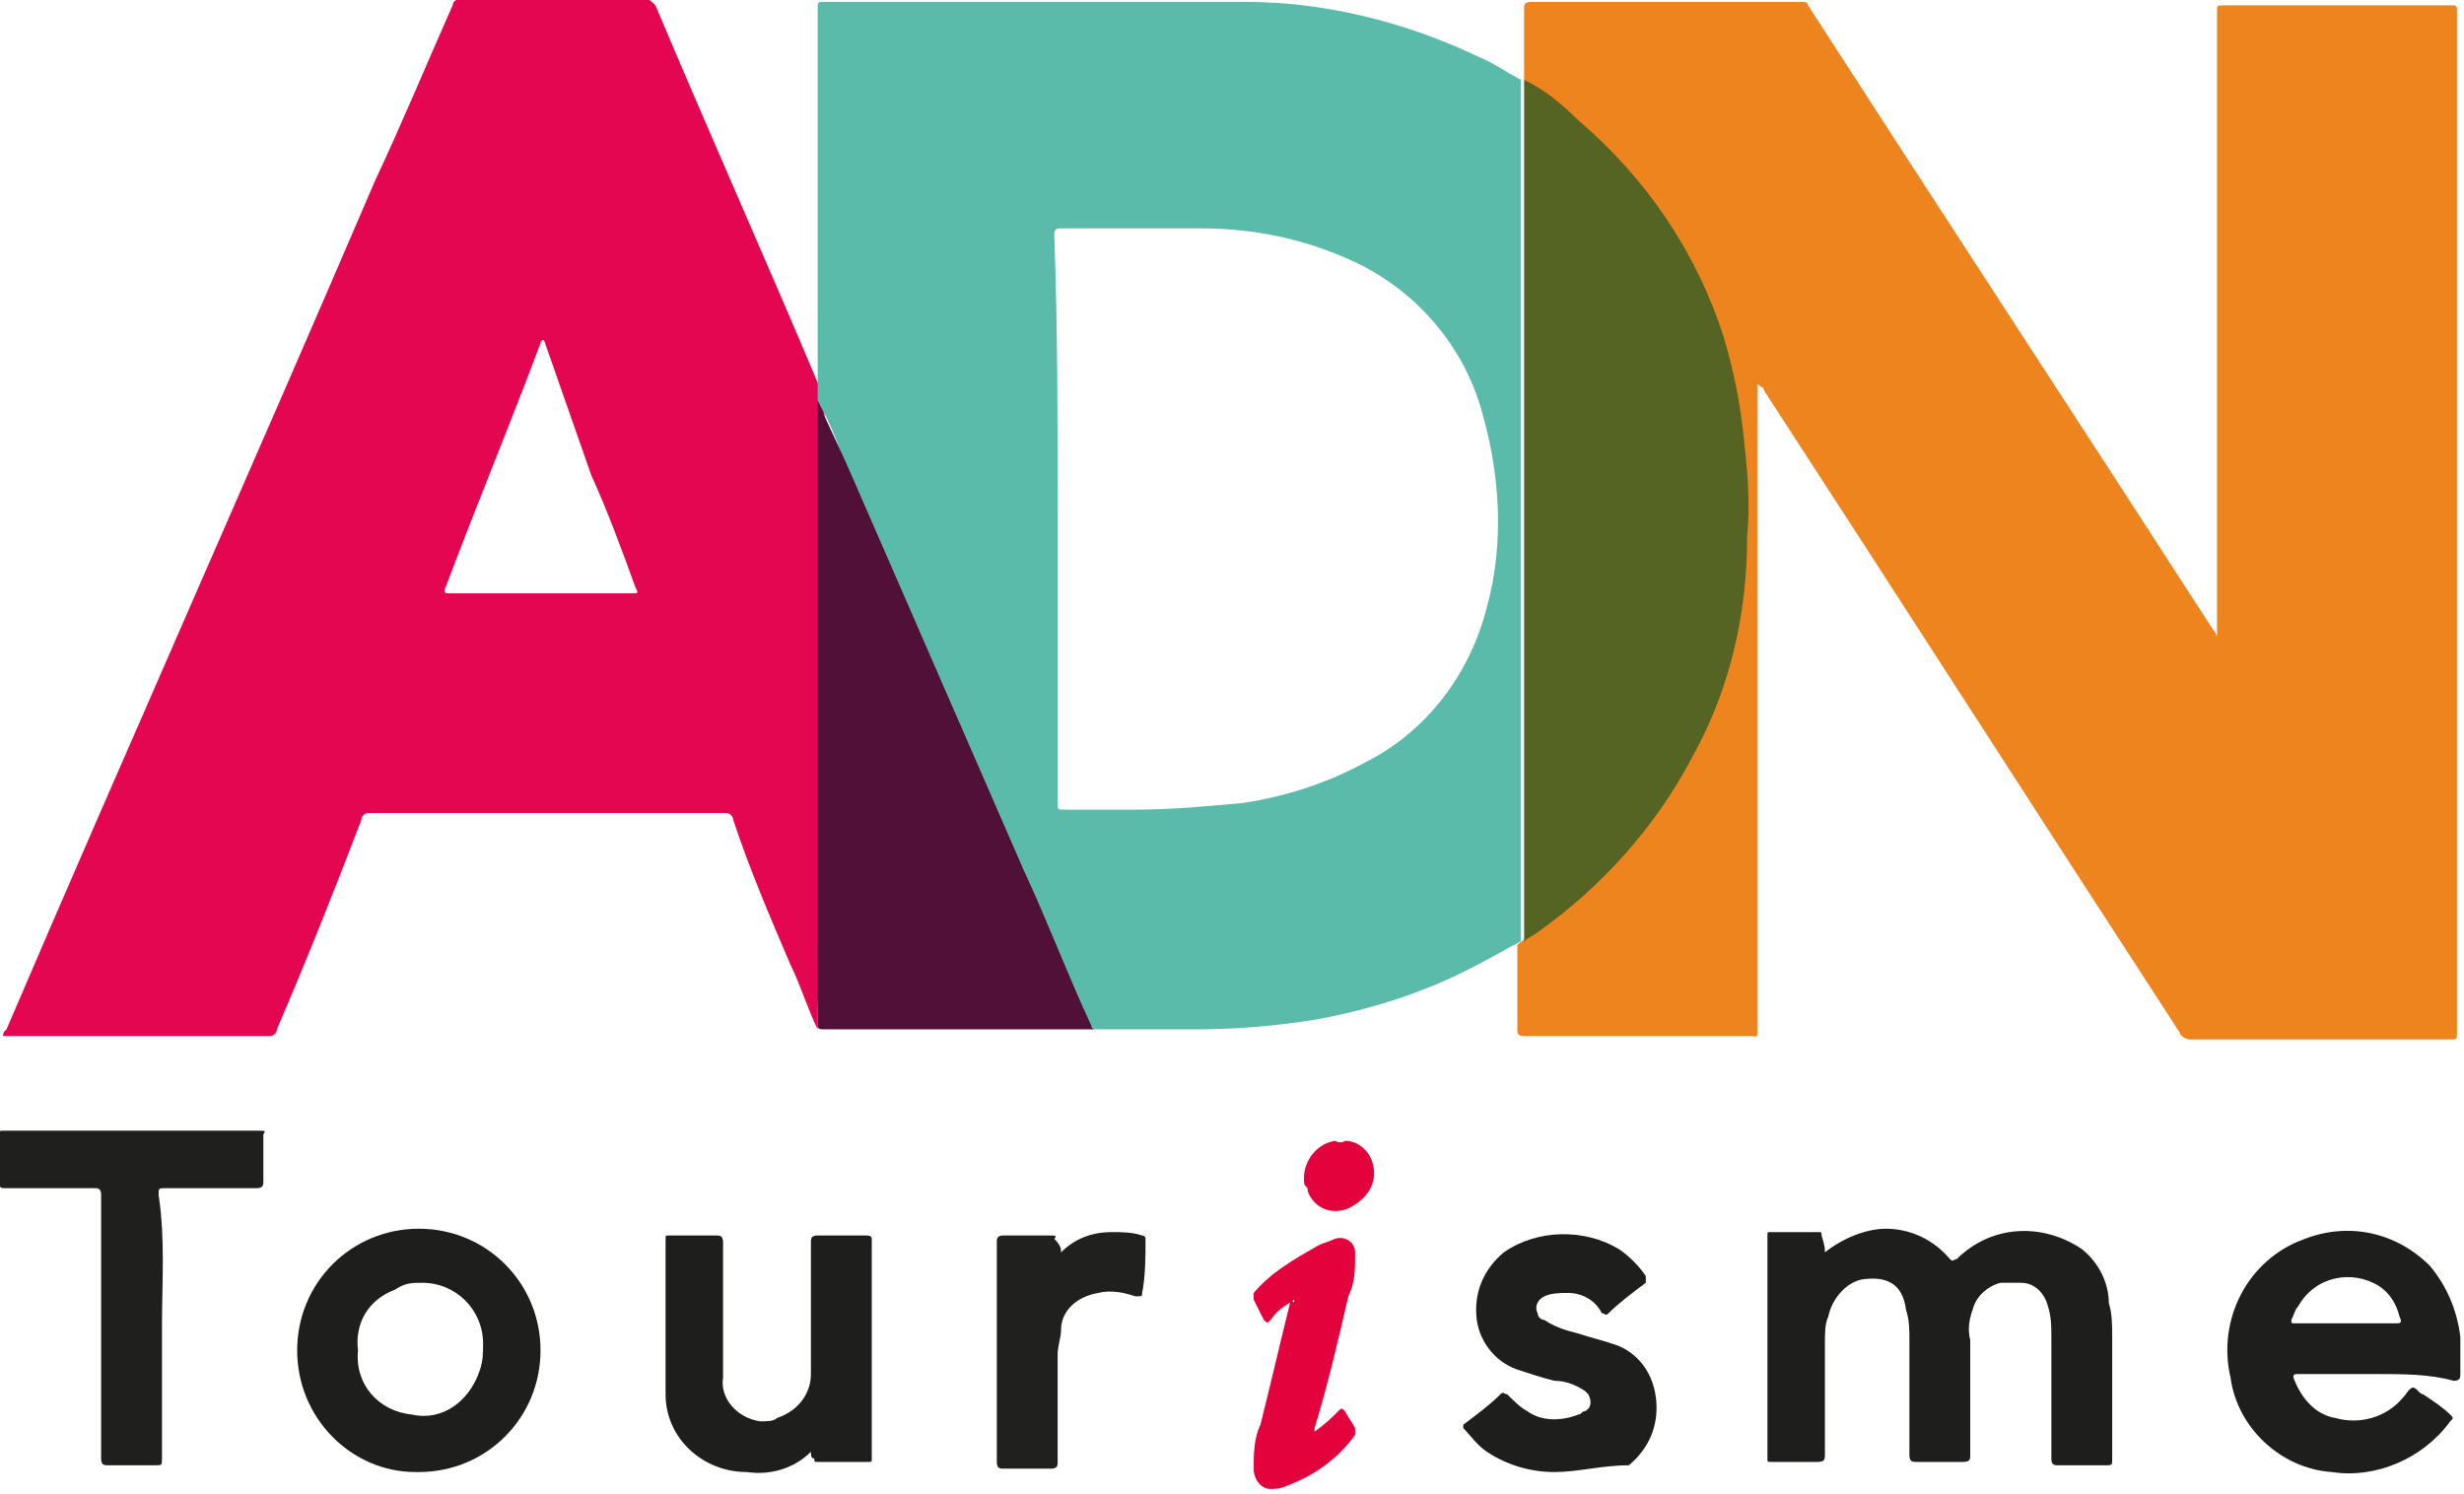 <?xml version="1.0" encoding="utf-8"?>
<!-- Generator: Adobe Illustrator 24.2.3, SVG Export Plug-In . SVG Version: 6.00 Build 0)  -->
<svg version="1.1" id="Calque_1" xmlns="http://www.w3.org/2000/svg" xmlns:xlink="http://www.w3.org/1999/xlink" x="0px" y="0px"
	 viewBox="0 0 72.9 44.2" style="enable-background:new 0 0 72.9 44.2;" xml:space="preserve">
<style type="text/css">
	.st0{fill:#EE841D;}
	.st1{fill:#E40651;}
	.st2{fill:#5BBBAB;}
	.st3{fill:#501038;}
	.st4{fill:#1E1E1C;}
	.st5{fill:#1E1F1C;}
	.st6{fill:#1F1F1D;}
	.st7{fill:#20201E;}
	.st8{fill:#E3023C;}
	.st9{fill:#556323;}
</style>
<g id="Groupe_1026" transform="translate(344.692 199.257)">
	<path id="Tracé_411" class="st0" d="M-299.6-196.9c0-0.7,0-1.4,0-2.1c0-0.1,0-0.2,0.2-0.2c2.7,0,5.4,0,8,0c0.1,0,0.2,0,0.2,0.1
		c4,6.2,8,12.3,12,18.5c0,0,0.1,0.1,0.1,0.2c0-0.1,0-0.1,0-0.2c0-6.1,0-12.2,0-18.3c0-0.2,0-0.2,0.2-0.2c2.2,0,4.5,0,6.7,0
		c0.2,0,0.2,0,0.2,0.2c0,10.1,0,20.1,0,30.2c0,0.2,0,0.2-0.2,0.2c-2.6,0-5.1,0-7.7,0c-0.1,0-0.3-0.1-0.3-0.2
		c-4.1-6.3-8.2-12.7-12.3-19c0-0.1-0.1-0.1-0.2-0.2v0.2c0,6.3,0,12.6,0,18.9c0,0.3,0,0.2-0.2,0.2c-2.2,0-4.5,0-6.7,0
		c-0.2,0-0.2-0.1-0.2-0.2c0-0.8,0-1.7,0-2.5c0,0,0,0,0,0c0.1-0.1,0.3-0.2,0.4-0.3c2-1.4,3.6-3.2,4.7-5.3c1-2,1.6-4.3,1.6-6.5
		c0-1,0-1.9-0.1-2.9c-0.1-1-0.3-2-0.6-3c-0.8-2.5-2.3-4.7-4.3-6.4C-298.5-196.2-299.1-196.6-299.6-196.9
		C-299.6-196.9-299.6-196.9-299.6-196.9z"/>
	<path id="Tracé_412" class="st1" d="M-320.5-168.8c-0.3-0.6-0.5-1.3-0.8-1.9c-0.6-1.4-1.2-2.8-1.7-4.3c0-0.1-0.1-0.2-0.2-0.2
		c-3.5,0-7.1,0-10.6,0c-0.1,0-0.2,0.1-0.2,0.2c-0.8,2.1-1.6,4.1-2.5,6.2c0,0.1-0.1,0.2-0.2,0.2c-2.6,0-5.2,0-7.8,0c0,0,0,0-0.1,0
		c0-0.1,0-0.1,0.1-0.2c3.6-8.4,7.3-16.7,10.9-25.1c0.8-1.7,1.5-3.4,2.3-5.2c0-0.1,0.1-0.2,0.3-0.2c1.8,0,3.6,0,5.4,0
		c0.1,0,0.2,0.1,0.3,0.2c1.6,3.8,3.3,7.6,4.9,11.4c0,0,0,0.1,0.1,0.1l0,0.1c0,0.1,0,0.1,0,0.2c0,5.3,0,10.6,0,15.9
		C-320.5-170.5-320.5-169.6-320.5-168.8z M-328.6-189.2c-0.1,0-0.1,0.1-0.1,0.1c-0.9,2.4-1.9,4.8-2.8,7.2c-0.1,0.2,0,0.2,0.1,0.2
		c1.8,0,3.6,0,5.4,0c0.2,0,0.2,0,0.1-0.2c-0.4-1.1-0.8-2.2-1.3-3.3L-328.6-189.2z"/>
	<path id="Tracé_413" class="st2" d="M-320.5-187.4L-320.5-187.4c0-0.2,0-0.2,0-0.3c0-3.8,0-7.5,0-11.3c0-0.2,0-0.2,0.2-0.2
		c4.2,0,8.3,0,12.5,0c2.3,0,4.7,0.6,6.8,1.6c0.5,0.2,0.9,0.5,1.3,0.7c0,0,0,0,0,0c0,0.1,0,0.2,0,0.2c0,8.4,0,16.7,0,25.1
		c0,0.1,0,0.1,0,0.2c0,0,0,0,0,0c-0.4,0.2-0.9,0.5-1.3,0.7c-1.5,0.8-3.1,1.3-4.7,1.6c-1.2,0.2-2.4,0.3-3.6,0.3c-1,0-2.1,0-3.1,0
		c0-0.1,0-0.1-0.1-0.1c-0.7-1.5-1.3-3.1-2-4.6c-1.7-3.9-3.4-7.8-5.1-11.7C-319.8-185.9-320.1-186.7-320.5-187.4z M-313.4-183.9v1.3
		c0,2.4,0,4.7,0,7.1c0,0.2,0,0.2,0.2,0.2c0.7,0,1.4,0,2.1,0c1.1,0,2.1-0.1,3.2-0.2c1.3-0.2,2.5-0.6,3.6-1.2c1.8-0.9,3.1-2.6,3.6-4.6
		c0.5-1.8,0.4-3.8-0.1-5.6c-0.5-2-1.9-3.7-3.8-4.6c-1.5-0.7-3-1-4.6-1c-1.4,0-2.7,0-4.1,0c-0.2,0-0.2,0.1-0.2,0.2
		C-313.4-189.6-313.4-186.7-313.4-183.9L-313.4-183.9z"/>
	<path id="Tracé_414" class="st3" d="M-320.5-187.4c0.3,0.7,0.7,1.5,1,2.2c1.7,3.9,3.4,7.8,5.1,11.7c0.7,1.5,1.3,3.1,2,4.6
		c0,0,0,0.1,0.1,0.1c-0.2,0-0.4,0-0.6,0h-7.4c-0.1,0-0.2,0-0.2-0.1c0-0.9,0-1.7,0-2.6c0-5.3,0-10.6,0-15.9
		C-320.5-187.3-320.5-187.4-320.5-187.4z"/>
	<path id="Tracé_415" class="st4" d="M-290.7-162.2c0.5-0.4,1.2-0.7,1.8-0.7c0.7,0,1.4,0.3,1.9,0.9c0.1,0.1,0.1,0,0.2,0
		c1-1,2.5-1.1,3.7-0.3c0.5,0.4,0.8,1,0.8,1.6c0.1,0.3,0.1,0.7,0.1,1c0,1.2,0,2.4,0,3.6c0,0.2,0,0.2-0.2,0.2c-0.4,0-0.9,0-1.4,0
		c-0.1,0-0.2,0-0.2-0.2c0-1.2,0-2.4,0-3.6c0-0.3,0-0.6-0.1-0.9c-0.1-0.4-0.4-0.7-0.8-0.7c-0.2,0-0.4,0-0.6,0
		c-0.4,0.1-0.7,0.4-0.8,0.7c-0.1,0.3-0.2,0.6-0.1,1c0,1.1,0,2.3,0,3.4c0,0.1,0,0.2-0.2,0.2c-0.5,0-0.9,0-1.4,0c-0.1,0-0.2,0-0.2-0.2
		c0-1.1,0-2.3,0-3.4c0-0.3,0-0.6-0.1-0.9c-0.1-0.8-0.6-1-1.3-0.9c-0.5,0.1-0.9,0.6-1,1.1c-0.1,0.2-0.1,0.5-0.1,0.8
		c0,1.1,0,2.2,0,3.3c0,0.1,0,0.2-0.2,0.2c-0.5,0-0.9,0-1.4,0c-0.1,0-0.1,0-0.1-0.1c0-2.2,0-4.4,0-6.6c0-0.1,0-0.1,0.1-0.1
		c0.5,0,0.9,0,1.4,0c0.1,0,0.1,0,0.1,0.1C-290.7-162.4-290.7-162.3-290.7-162.2z"/>
	<path id="Tracé_416" class="st4" d="M-274.4-158.6c-0.8,0-1.6,0-2.3,0c-0.1,0-0.2,0-0.1,0.2c0.2,0.5,0.6,1,1.2,1.1
		c0.7,0.2,1.5,0,2-0.6c0.1-0.1,0.2-0.3,0.3-0.3c0.1,0,0.2,0.2,0.3,0.2c0.3,0.2,0.6,0.4,0.8,0.6c0.1,0.1,0.1,0.1,0,0.2
		c-0.8,1.1-2.2,1.7-3.5,1.5c-1.5-0.1-2.8-1.3-3-2.8c-0.4-1.7,0.5-3.5,2.2-4.1c1.3-0.5,2.7-0.2,3.7,0.8c0.5,0.6,0.8,1.3,0.9,2.1
		c0,0.4,0,0.7,0,1.1c0,0.1,0,0.2-0.2,0.2C-272.8-158.6-273.6-158.6-274.4-158.6z M-275.3-160.1c0.5,0,1,0,1.5,0c0.1,0,0.2,0,0.1-0.2
		c-0.1-0.4-0.3-0.7-0.6-0.9c-0.8-0.5-1.9-0.3-2.4,0.6c-0.1,0.1-0.1,0.2-0.2,0.4c0,0.1,0,0.1,0.1,0.1
		C-276.2-160.1-275.8-160.1-275.3-160.1L-275.3-160.1z"/>
	<path id="Tracé_417" class="st5" d="M-335.9-159.3c0-2,1.6-3.6,3.6-3.6c0,0,0,0,0,0c2,0,3.6,1.6,3.6,3.6c0,0,0,0,0,0
		c0,2-1.6,3.6-3.6,3.6c0,0-0.1,0-0.1,0C-334.3-155.7-335.9-157.3-335.9-159.3C-335.9-159.3-335.9-159.3-335.9-159.3z M-334.1-159.3
		c-0.1,1,0.6,1.8,1.6,1.9c0.9,0.2,1.7-0.4,2-1.3c0.1-0.3,0.1-0.5,0.1-0.8c0-1-0.8-1.8-1.8-1.8c-0.3,0-0.5,0-0.8,0.2
		C-333.8-160.8-334.2-160.1-334.1-159.3L-334.1-159.3z"/>
	<path id="Tracé_418" class="st6" d="M-339.9-160c0,1.3,0,2.6,0,3.9c0,0.2,0,0.2-0.2,0.2c-0.5,0-1,0-1.4,0c-0.1,0-0.2,0-0.2-0.2
		c0-2.6,0-5.2,0-7.8c0-0.2-0.1-0.2-0.2-0.2c-0.9,0-1.8,0-2.6,0c-0.2,0-0.2,0-0.2-0.2c0-0.5,0-0.9,0-1.4c0-0.1,0-0.1,0.1-0.1
		c2.5,0,5.1,0,7.6,0c0.1,0,0.2,0,0.1,0.1c0,0.5,0,0.9,0,1.4c0,0.1,0,0.2-0.2,0.2c-0.9,0-1.8,0-2.7,0c-0.2,0-0.2,0-0.2,0.2
		C-339.8-162.6-339.9-161.3-339.9-160z"/>
	<path id="Tracé_419" class="st4" d="M-320.7-156.3c-0.5,0.5-1.2,0.7-1.9,0.6c-1.3,0-2.4-1-2.4-2.3c0,0,0,0,0-0.1c0-1.5,0-3,0-4.5
		c0-0.1,0-0.1,0.1-0.1c0.5,0,1,0,1.4,0c0.1,0,0.2,0,0.2,0.2c0,1,0,2,0,3c0,0.3,0,0.6,0,1c-0.1,0.6,0.4,1.2,1.1,1.3
		c0.2,0,0.4,0,0.5-0.1c0.6-0.2,1-0.7,1-1.3c0-0.2,0-0.4,0-0.6c0-1.1,0-2.2,0-3.3c0-0.1,0-0.2,0.2-0.2c0.5,0,0.9,0,1.4,0
		c0.1,0,0.2,0,0.2,0.1c0,2.2,0,4.4,0,6.5c0,0.1,0,0.1-0.1,0.1c-0.5,0-1,0-1.5,0c-0.1,0-0.1,0-0.1-0.1
		C-320.7-156.1-320.7-156.2-320.7-156.3z"/>
	<path id="Tracé_420" class="st5" d="M-298.7-155.7c-0.7,0-1.4-0.2-2-0.6c-0.3-0.2-0.5-0.5-0.7-0.7c0-0.1,0-0.1,0-0.1
		c0.4-0.3,0.8-0.6,1.1-0.9c0.1-0.1,0.1,0,0.2,0c0.2,0.2,0.4,0.4,0.6,0.5c0.4,0.3,1,0.3,1.5,0.1c0.1,0,0.1-0.1,0.2-0.1
		c0.2-0.1,0.2-0.3,0.1-0.5c0,0-0.1-0.1-0.1-0.1c-0.3-0.2-0.6-0.3-0.9-0.3c-0.4-0.1-0.7-0.2-1-0.3c-0.7-0.2-1.2-0.8-1.3-1.5
		c-0.1-0.8,0.2-1.5,0.8-2c1-0.7,2.4-0.7,3.4-0.1c0.3,0.2,0.6,0.5,0.8,0.8c0,0.1,0,0.1,0,0.2c-0.4,0.3-0.8,0.6-1.1,0.9
		c-0.1,0.1-0.1,0-0.2,0c-0.2-0.4-0.6-0.6-1-0.6c-0.2,0-0.5,0-0.7,0.1c-0.2,0.1-0.3,0.3-0.2,0.5c0,0.1,0.1,0.2,0.2,0.2
		c0.3,0.2,0.6,0.3,1,0.4c0.3,0.1,0.7,0.2,1,0.3c0.7,0.2,1.2,0.8,1.3,1.6c0.1,0.8-0.2,1.5-0.8,2C-297.3-155.9-298-155.7-298.7-155.7z
		"/>
	<path id="Tracé_421" class="st7" d="M-313.3-162.2c0.4-0.4,0.9-0.6,1.5-0.6c0.3,0,0.6,0,0.9,0.1c0.1,0,0.1,0.1,0.1,0.1
		c0,0,0,0,0,0c0,0.5,0,1.1-0.1,1.6c0,0.1,0,0.1-0.2,0.1c-0.3-0.1-0.7-0.2-1.1-0.1c-0.6,0.1-1.1,0.5-1.1,1.1c0,0.2-0.1,0.5-0.1,0.7
		c0,1.1,0,2.1,0,3.2c0,0.1,0,0.2-0.2,0.2c-0.5,0-0.9,0-1.4,0c-0.1,0-0.2,0-0.2-0.2c0-2.2,0-4.3,0-6.5c0-0.1,0-0.2,0.2-0.2
		c0.5,0,0.9,0,1.4,0c0.1,0,0.2,0,0.1,0.1C-313.3-162.4-313.3-162.3-313.3-162.2z"/>
	<path id="Tracé_422" class="st8" d="M-306.4-160.8c-0.3,0.2-0.5,0.3-0.7,0.6c-0.1,0.1-0.1,0.1-0.2,0c-0.1-0.2-0.2-0.4-0.3-0.6
		c0-0.1,0-0.1,0-0.2c0,0,0,0,0,0c0.5-0.6,1.2-1,1.9-1.4c0.2-0.1,0.3-0.1,0.5-0.2c0.3-0.1,0.6,0.1,0.6,0.4c0,0,0,0.1,0,0.1
		c0,0.4,0,0.8-0.2,1.2c-0.3,1.3-0.6,2.6-1,3.9c0,0,0,0.1,0,0.1c0.3-0.2,0.5-0.4,0.7-0.6c0.1-0.1,0.1-0.1,0.2,0
		c0.1,0.2,0.2,0.3,0.3,0.5c0,0.1,0,0.1,0,0.2c-0.5,0.7-1.2,1.2-2,1.5c-0.2,0.1-0.4,0.1-0.5,0.1c-0.3,0-0.5-0.3-0.5-0.6
		c0-0.4,0-0.9,0.2-1.3c0.3-1.2,0.6-2.5,0.9-3.7C-306.4-160.7-306.4-160.7-306.4-160.8z"/>
	<path id="Tracé_423" class="st8" d="M-304.9-165.5c0.4,0,0.7,0.3,0.8,0.6c0.2,0.6-0.1,1.1-0.7,1.4c-0.5,0.2-1,0-1.2-0.5
		c0-0.1,0-0.1-0.1-0.2c-0.1-0.6,0.3-1.2,0.9-1.3C-305-165.4-304.9-165.5-304.9-165.5z"/>
	<path id="Tracé_424" class="st9" d="M-299.6-171.4c0-0.1,0-0.1,0-0.2c0-8.4,0-16.7,0-25.1c0-0.1,0-0.2,0-0.2
		c0.6,0.3,1.1,0.7,1.6,1.2c2,1.7,3.5,3.9,4.3,6.4c0.3,1,0.5,2,0.6,3c0.1,0.9,0.2,1.9,0.1,2.9c0,2.3-0.5,4.5-1.6,6.5
		c-1.1,2.1-2.7,3.9-4.7,5.3C-299.3-171.6-299.5-171.5-299.6-171.4z"/>
</g>
</svg>
